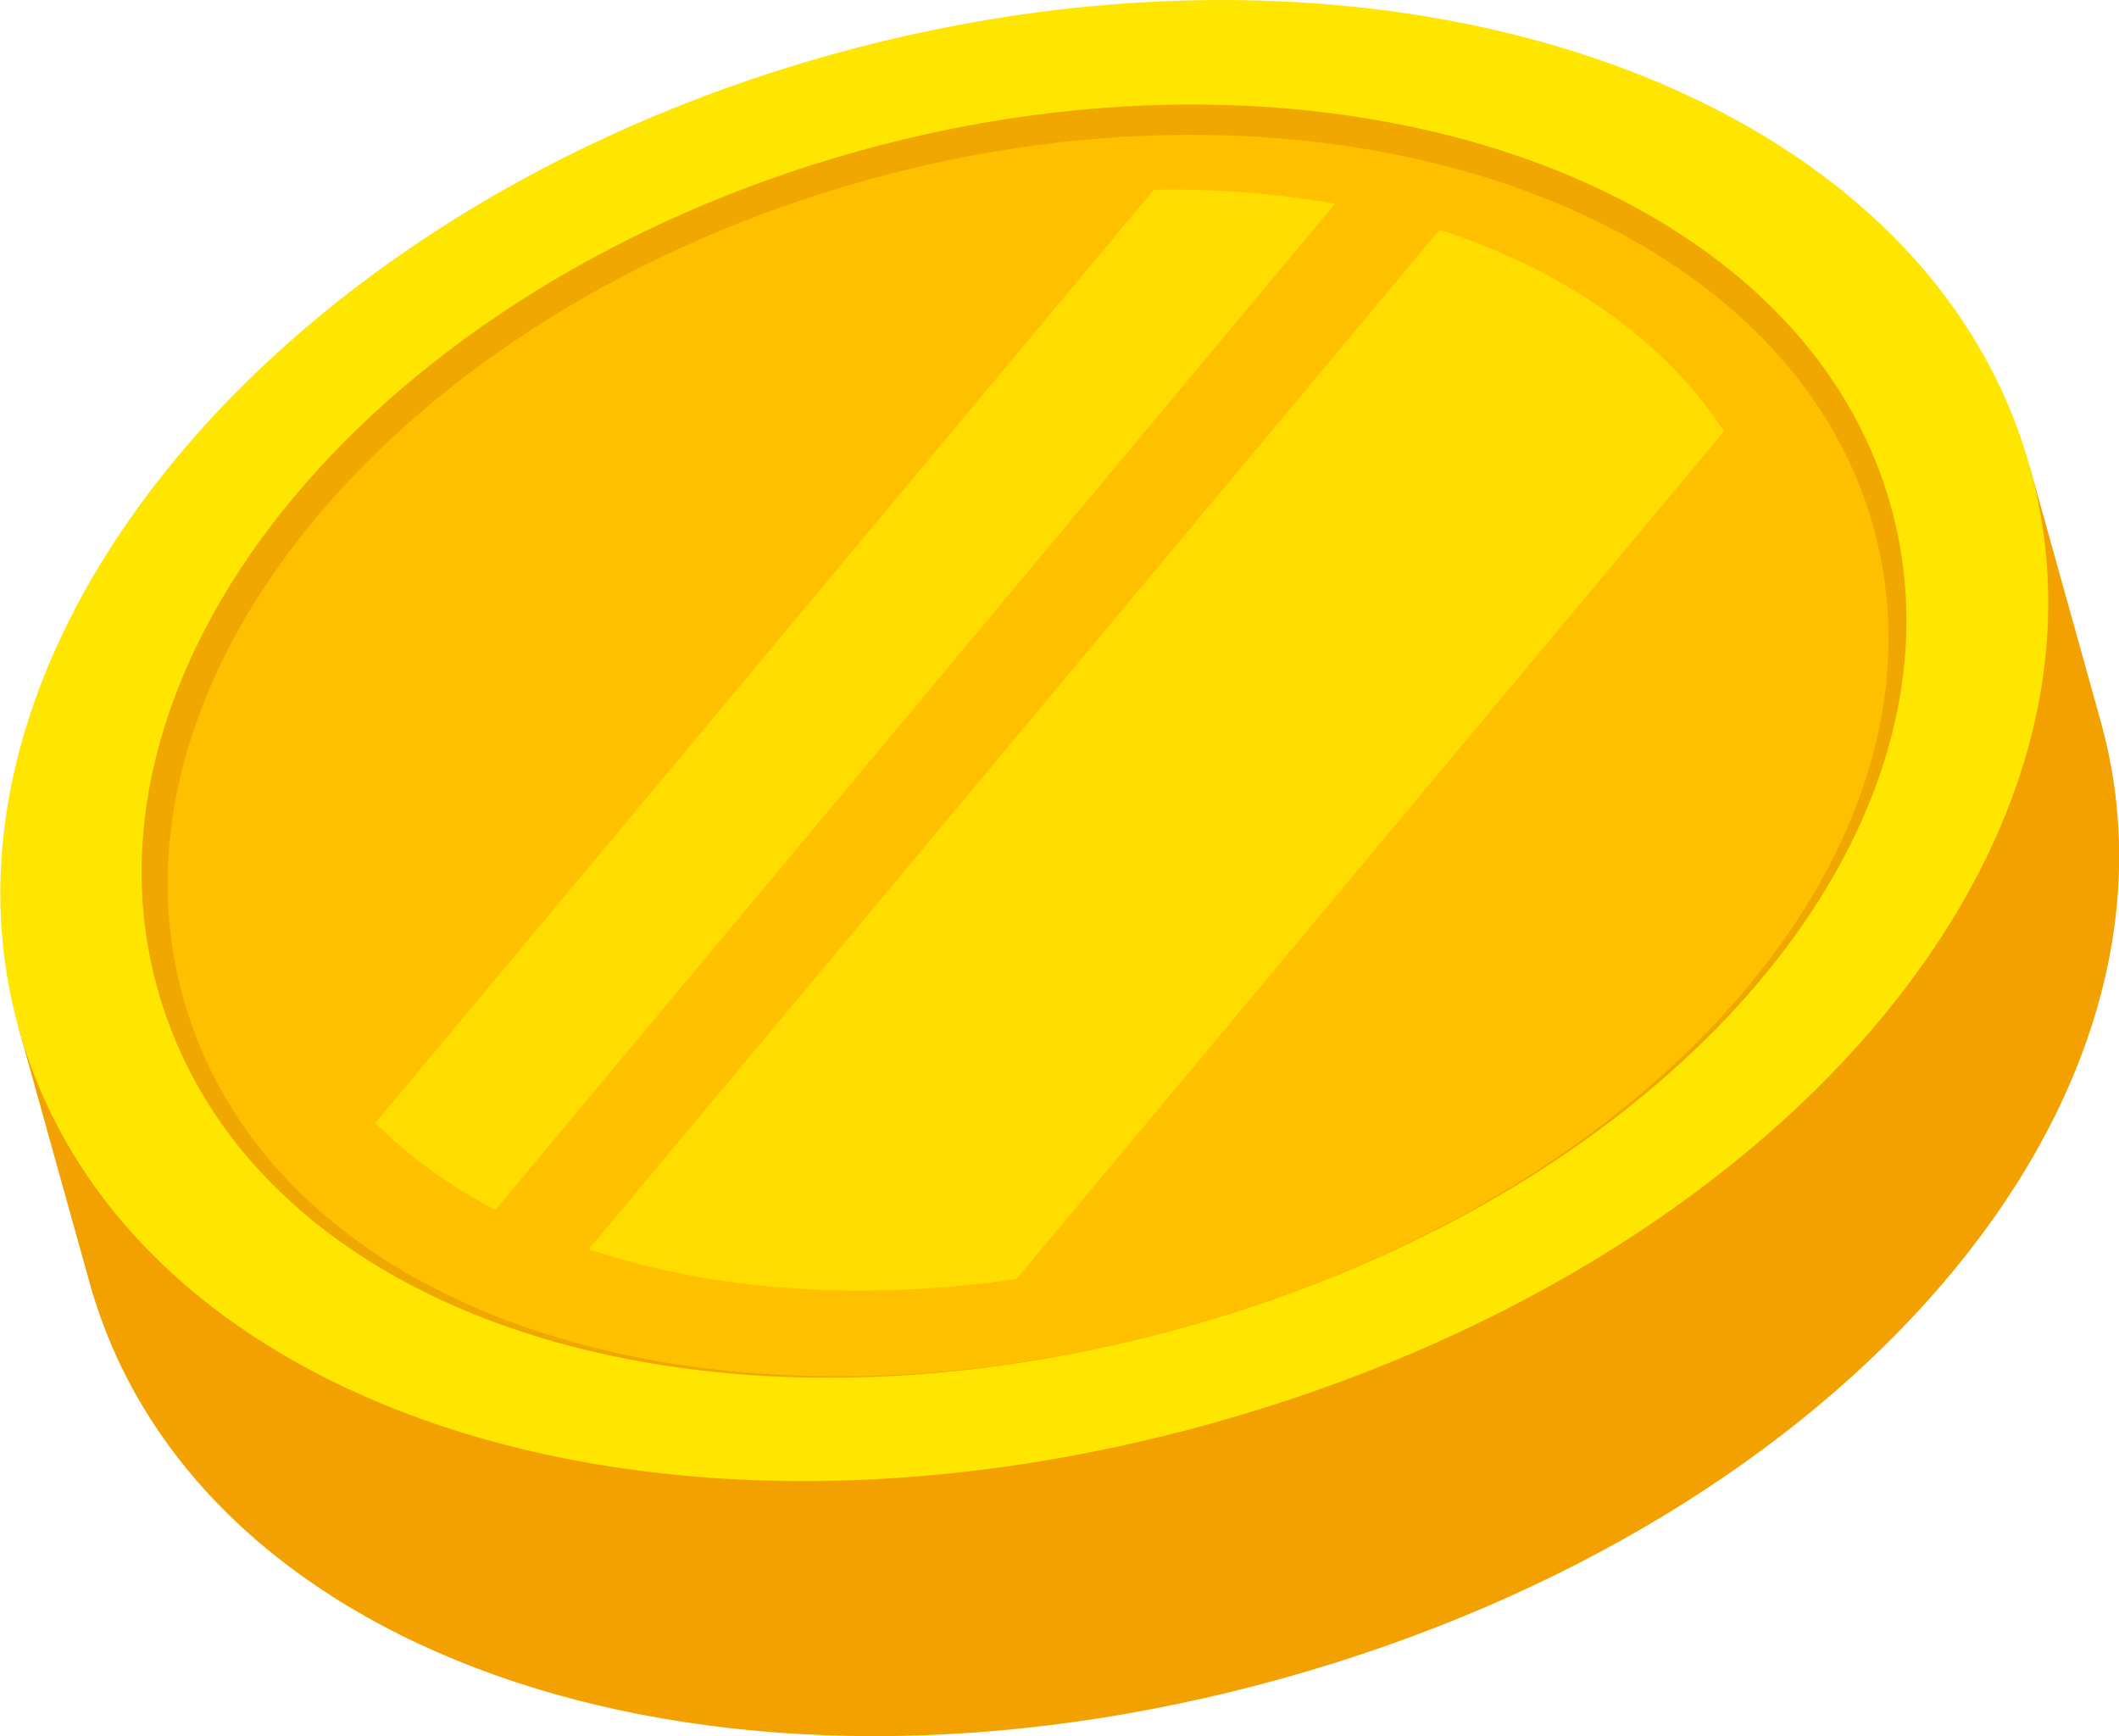 <svg xmlns="http://www.w3.org/2000/svg" xmlns:xlink="http://www.w3.org/1999/xlink" viewBox="0 0 65 53.25"><defs><style>.cls-1{fill:none;}.cls-2{fill:#f2a100;}.cls-3{fill:#ffc30d;}.cls-4{fill:#ffe600;}.cls-5{fill:#f0a700;}.cls-6{fill:#ffc000;}.cls-7{clip-path:url(#clip-path);}.cls-8{fill:#fd0;}</style><clipPath id="clip-path"><path class="cls-1" d="M54.36,16.47c2.43,8.73-6,18.26-18.66,21.8s-24.82-.25-27.26-9S14.31,10.61,27,7.07,51.92,7.74,54.36,16.47Z"/></clipPath></defs><g id="Layer_2" data-name="Layer 2"><g id="設計"><path class="cls-2" d="M60.08,14.92c-6.73-6.59-19.42-9-32.42-5.42S5.08,21.81,2.74,30.93l-2.17.6,2.18,7.82C6,51,22.09,56.3,39.38,51.47s28.3-17.71,25.06-29.34l-2.18-7.82Z"/><path class="cls-3" d="M55.39,19.37c2.47,8.81-6,18.42-18.83,22s-25-.25-27.5-9.07S15,13.45,27.77,9.88,52.93,10.55,55.39,19.37Z"/><path class="cls-4" d="M37.2,43.65C19.9,48.48,3.81,43.16.57,31.53S8.47,6.43,25.48,1.68,59,2.6,62.26,14.31,54.49,38.82,37.2,43.65Z"/><path class="cls-5" d="M26.31,4.64C11.65,8.73,2,20.27,4.84,30.36S21.47,44.86,36.37,40.7,60.77,25.48,58,15.52,41,.54,26.31,4.64Z"/><path class="cls-6" d="M26.56,5.53c-14.3,4-23.69,15.24-20.94,25.08S21.84,44.75,36.37,40.7s23.8-14.85,21.09-24.56S40.85,1.54,26.56,5.53Z"/><g class="cls-7"><polygon class="cls-8" points="11.86 41.11 7.27 39.53 44.17 -4.7 48.77 -3.12 11.86 41.11"/><polygon class="cls-8" points="22.58 49.54 11.79 45.83 51.64 -1.92 62.43 1.79 22.58 49.54"/></g></g></g></svg>